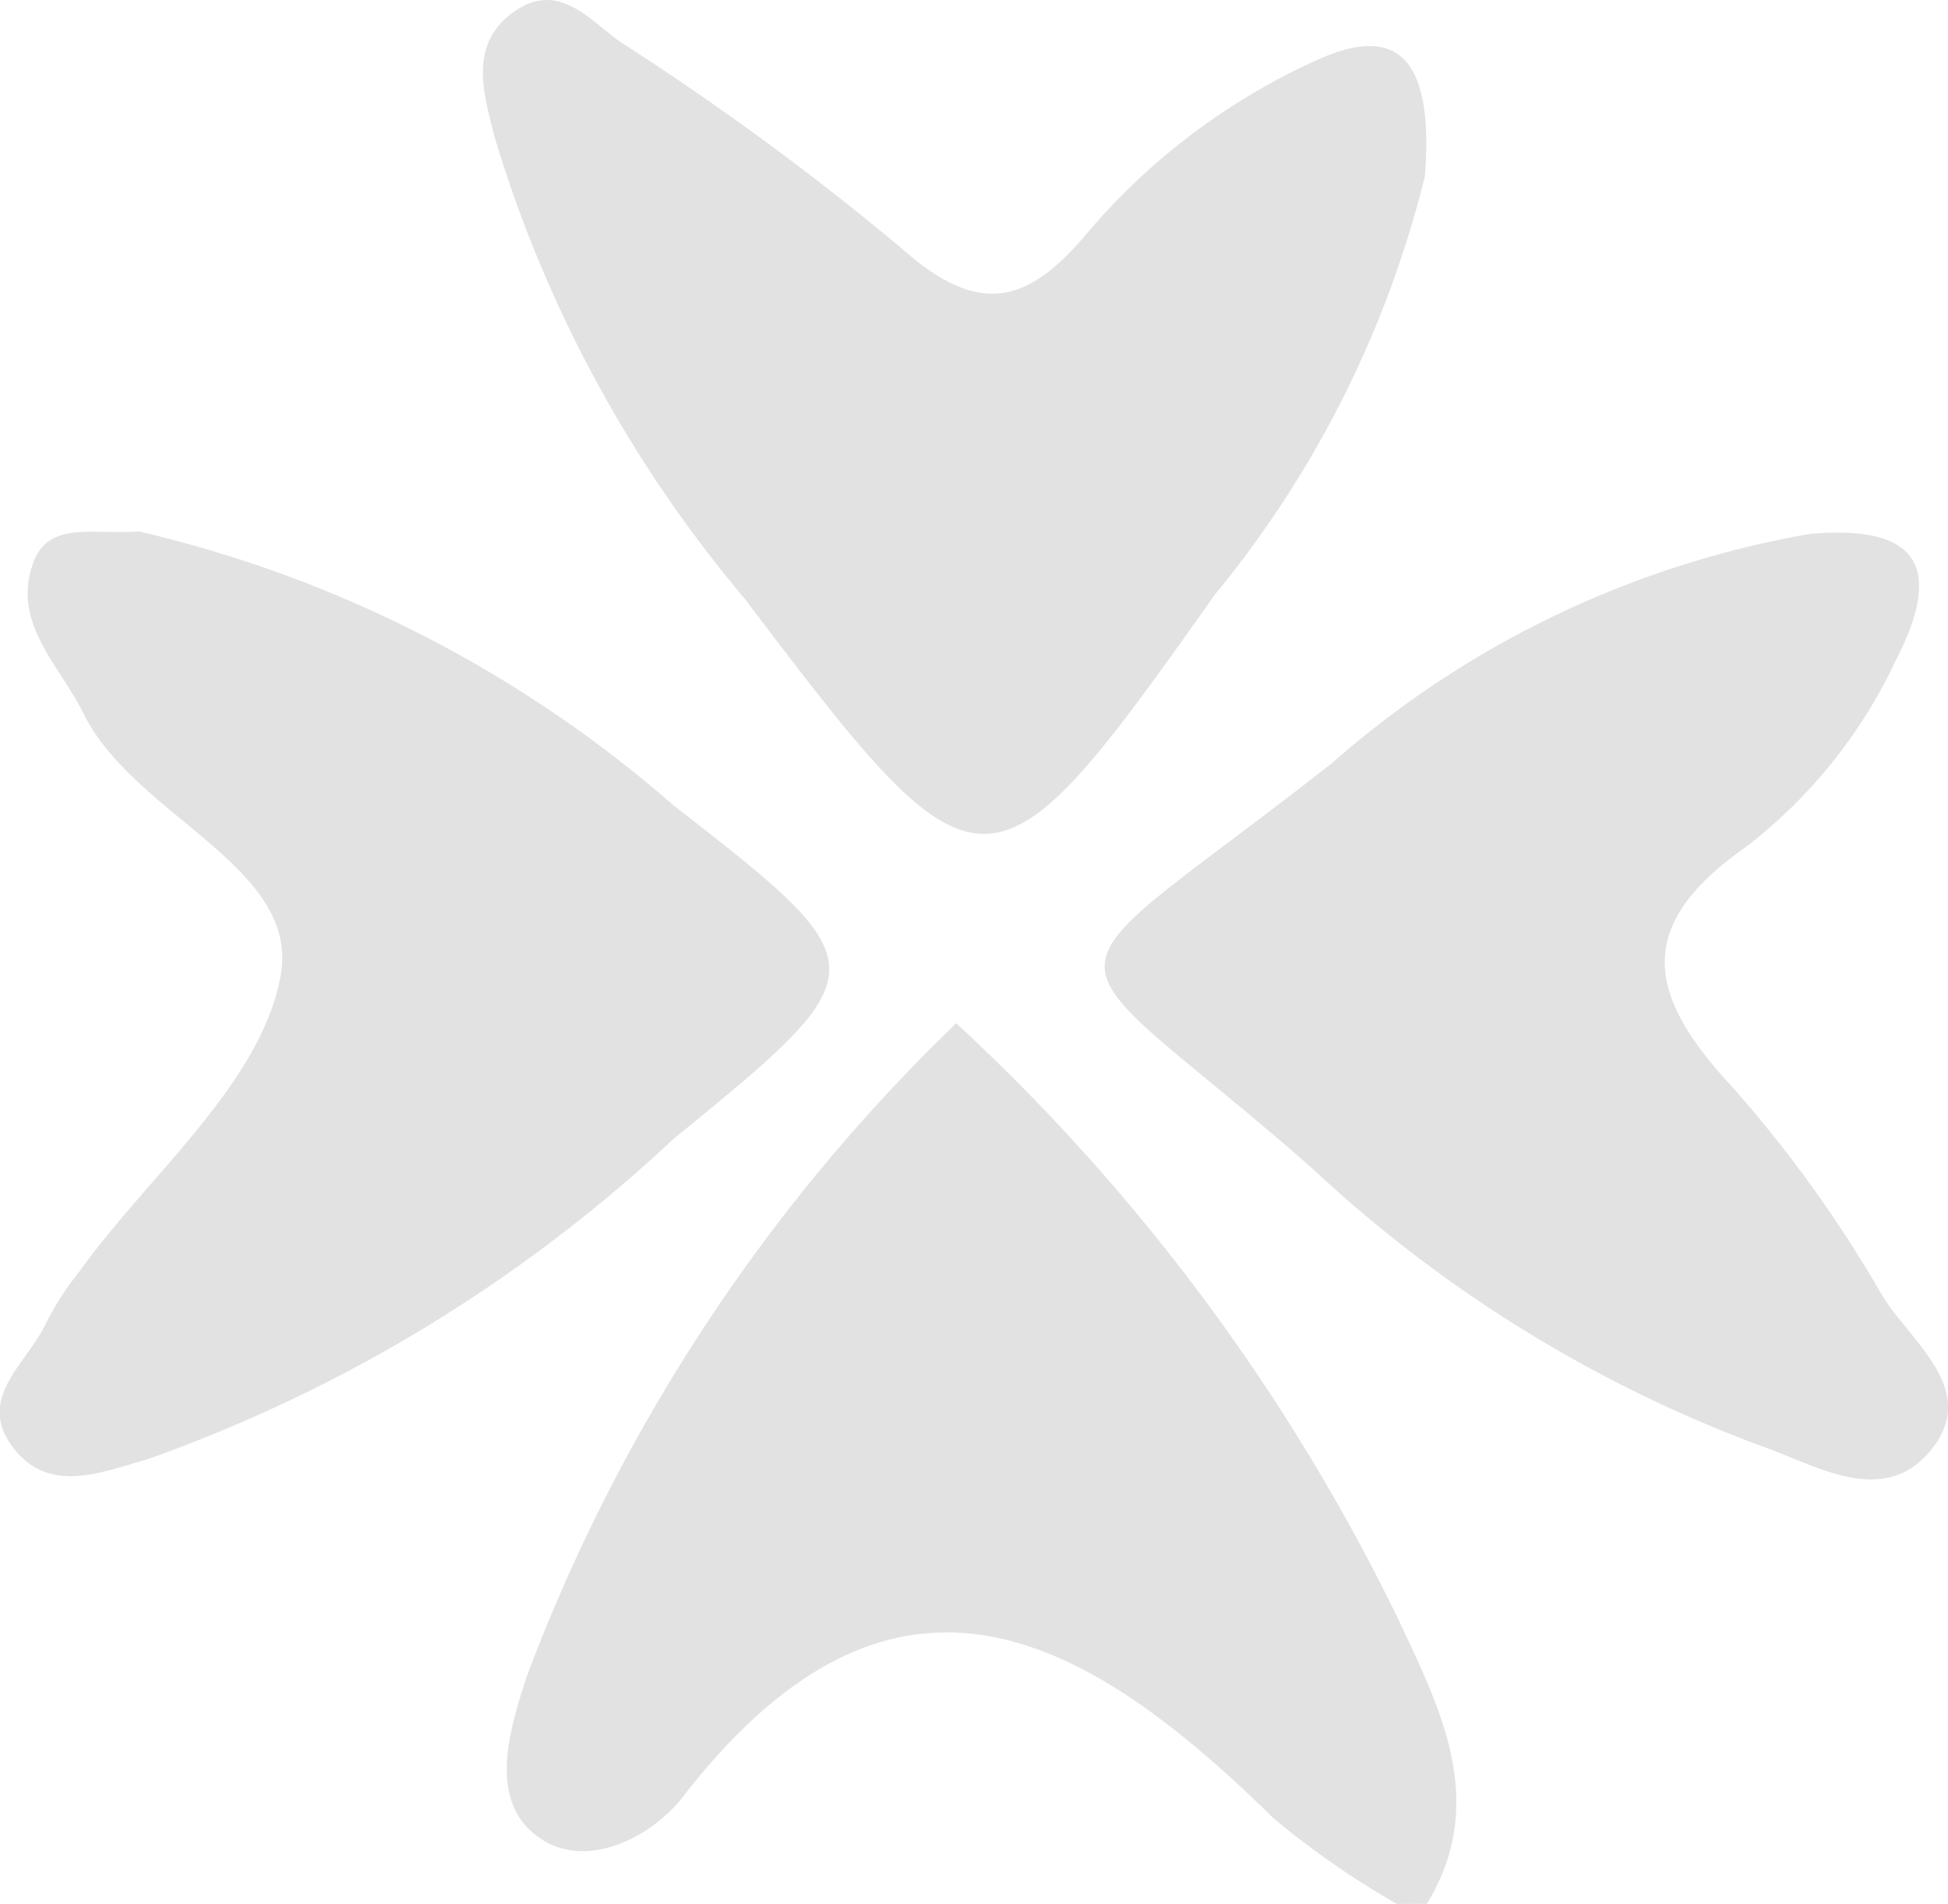 <svg xmlns="http://www.w3.org/2000/svg" xmlns:xlink="http://www.w3.org/1999/xlink" width="22.488" height="21.974" viewBox="0 0 22.488 21.974">
  <defs>
    <clipPath id="clip-path">
      <rect id="Rectángulo_1163" data-name="Rectángulo 1163" width="22.488" height="21.974" fill="#e2e2e2"/>
    </clipPath>
  </defs>
  <g id="Grupo_4729" data-name="Grupo 4729" transform="translate(0 0)">
    <g id="Grupo_4105" data-name="Grupo 4105" transform="translate(0 0)" clip-path="url(#clip-path)">
      <path id="Trazado_18636" data-name="Trazado 18636" d="M26.686,43.291a9.91,9.91,0,0,1-1.423-.988c-2.211-2.174-4.4-3.371-6.823-.242-.349.451-1.148.89-1.716.419-.522-.433-.276-1.217-.082-1.814A20.416,20.416,0,0,1,21.6,33.127,23.093,23.093,0,0,1,26.7,40c.481,1.026,1.052,2.112.333,3.29Z" transform="translate(-10.561 -21.317)" fill="#e2e2e2"/>
      <path id="Trazado_18637" data-name="Trazado 18637" d="M26.511,2.027a12.2,12.2,0,0,1-2.426,4.836c-2.6,3.674-2.684,3.673-5.428.047a14.9,14.9,0,0,1-2.891-5.34c-.12-.486-.309-1.064.238-1.442.517-.357.876.122,1.224.36a32.013,32.013,0,0,1,3.239,2.377c.864.767,1.43.677,2.135-.165A7.557,7.557,0,0,1,25.232.707c.778-.36,1.4-.275,1.278,1.321" transform="translate(-10.06 0)" fill="#e2e2e2"/>
      <path id="Trazado_18638" data-name="Trazado 18638" d="M1.618,17.215a14.308,14.308,0,0,1,6.157,3.158c2.4,1.864,2.393,1.9,0,3.85a17.365,17.365,0,0,1-6.061,3.693c-.558.16-1.18.427-1.594-.174-.378-.55.211-.948.415-1.4a3.545,3.545,0,0,1,.378-.585c.816-1.132,2.1-2.176,2.326-3.415.233-1.263-1.685-1.837-2.274-3.027-.277-.562-.835-1.044-.581-1.742.176-.485.677-.322,1.23-.362" transform="translate(0 -11.078)" fill="#e2e2e2"/>
      <path id="Trazado_18639" data-name="Trazado 18639" d="M43.943,17.257c1.321-.108,1.463.485.956,1.467a5.845,5.845,0,0,1-1.739,2.157c-1.32.924-1.1,1.736-.143,2.765a14.69,14.69,0,0,1,1.726,2.4c.332.546,1.156,1.108.539,1.817-.554.638-1.337.125-1.959-.086a15.466,15.466,0,0,1-5.157-3.194c-3.167-2.778-3.3-1.91.226-4.678a11.284,11.284,0,0,1,5.553-2.652" transform="translate(-23.016 -11.097)" fill="#e2e2e2"/>
    </g>
  </g>
</svg>
